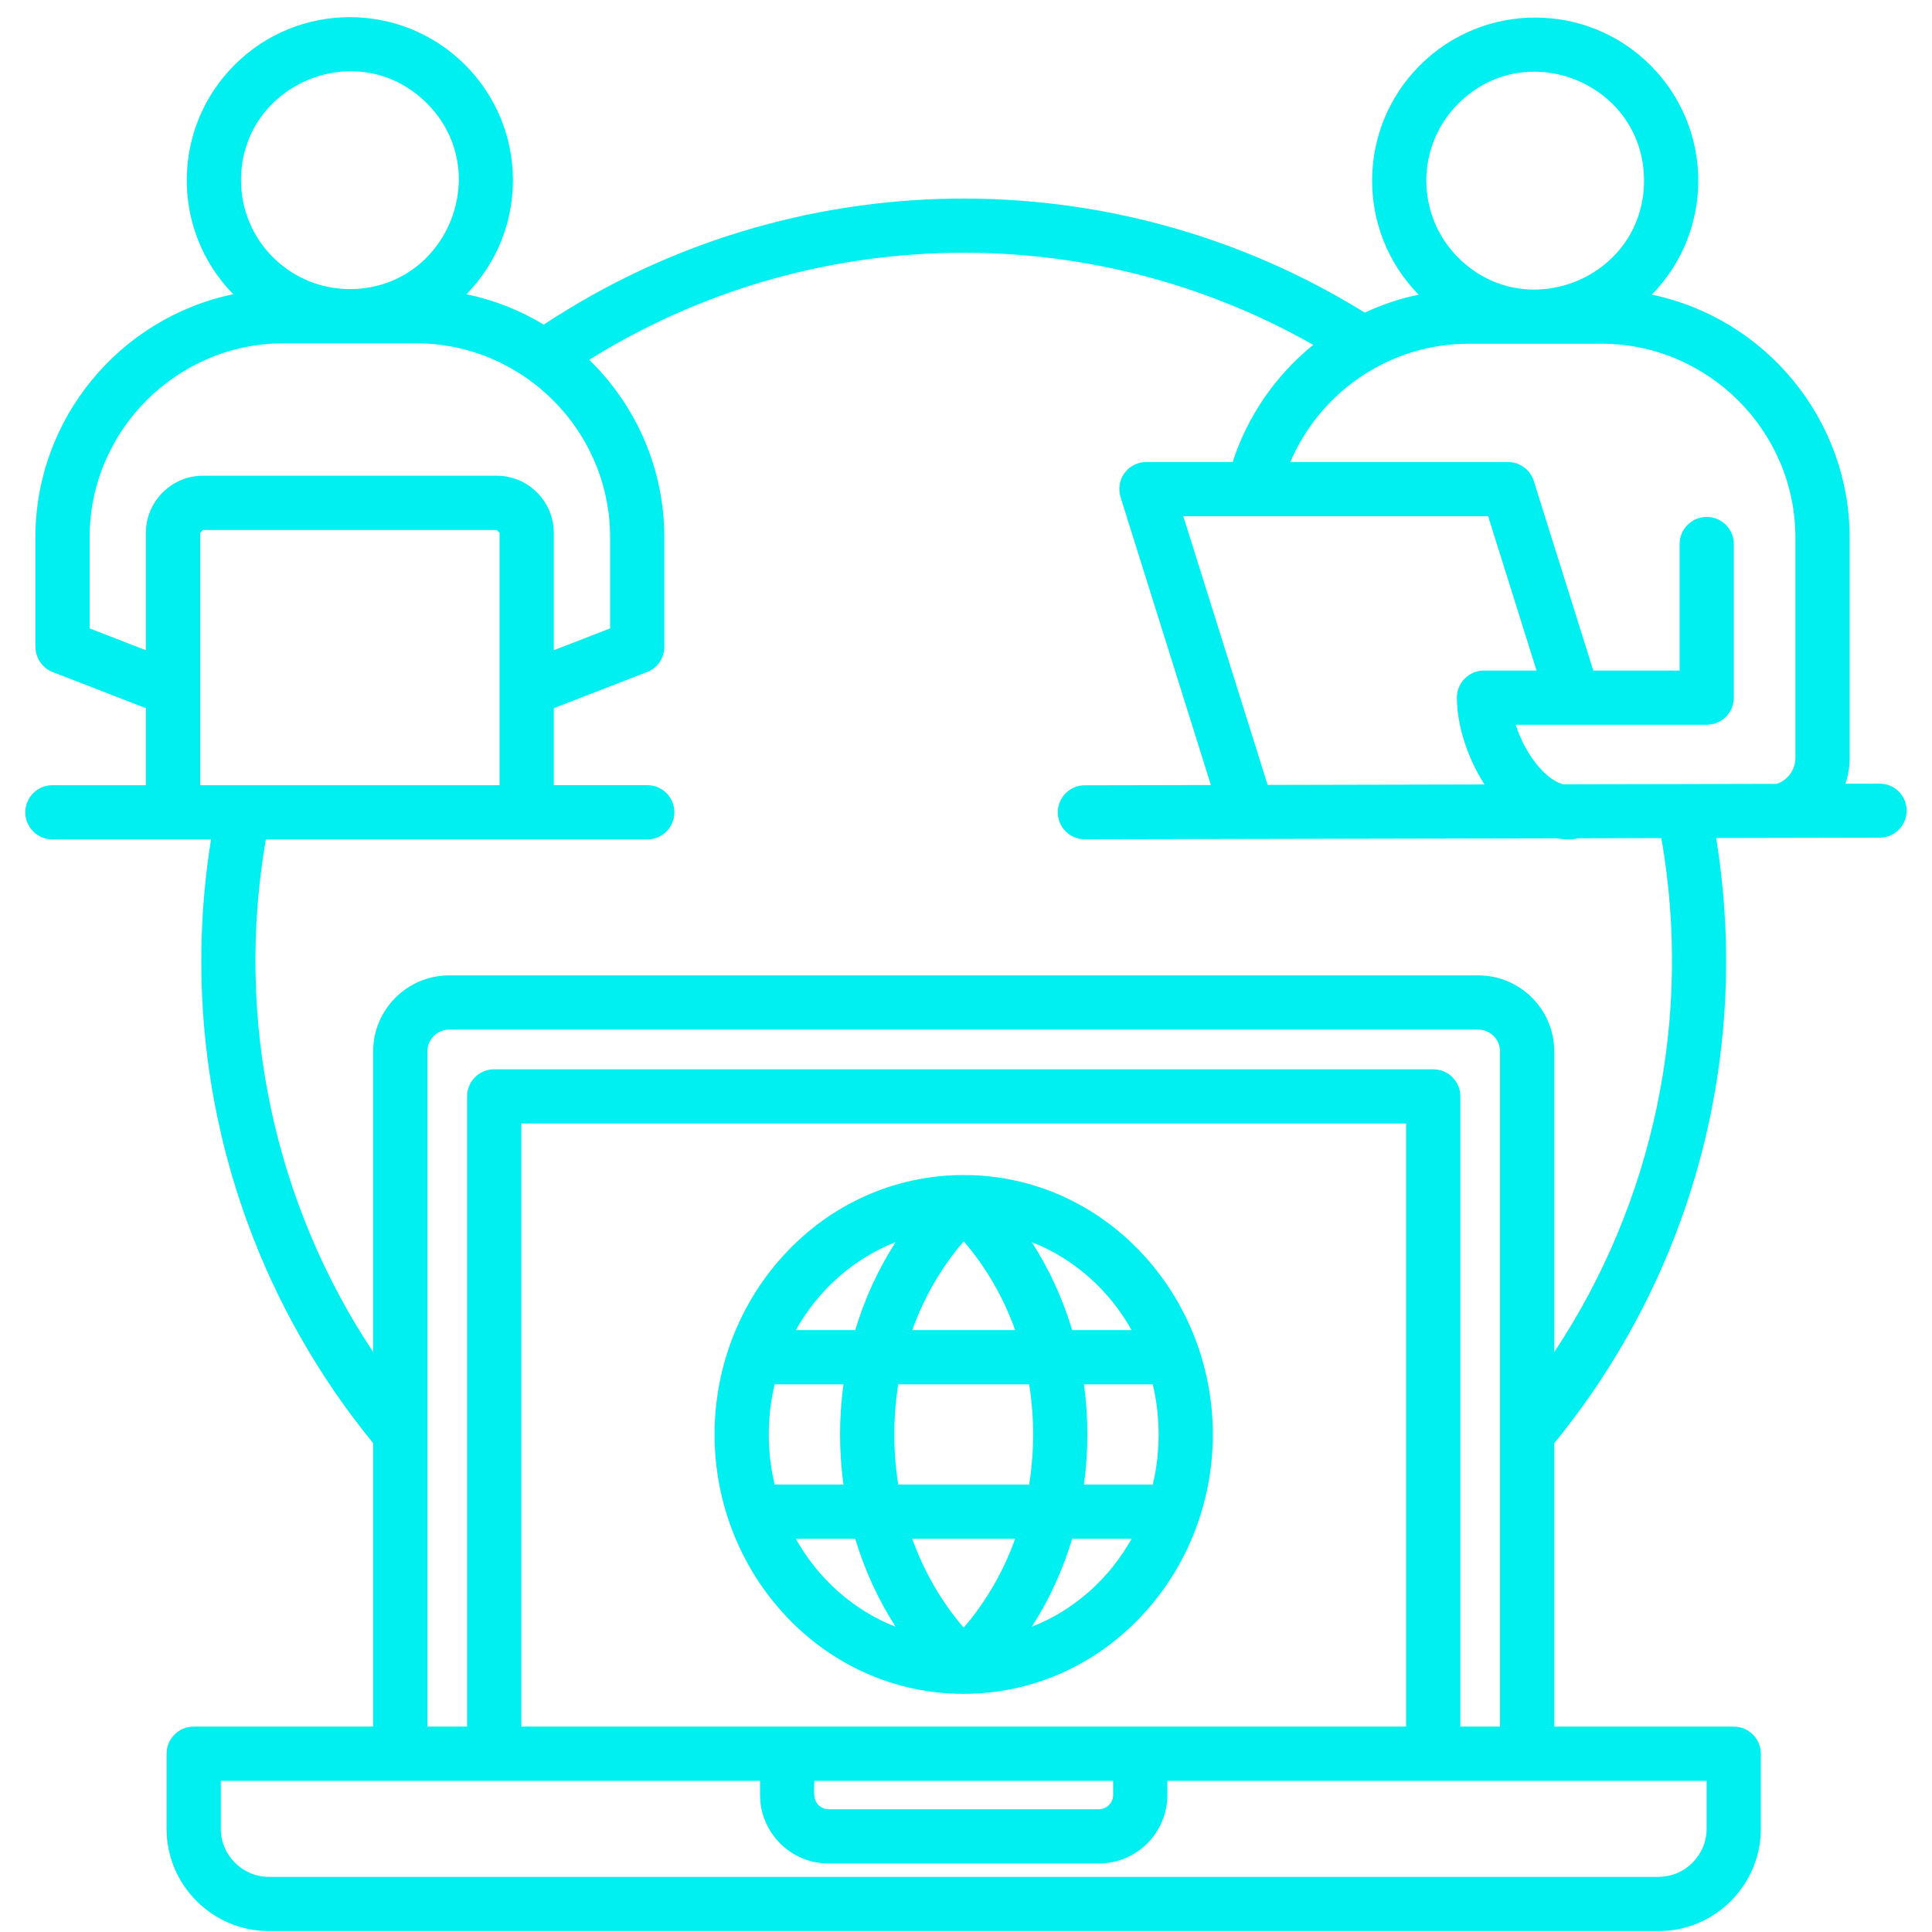 <svg xmlns="http://www.w3.org/2000/svg" xmlns:xlink="http://www.w3.org/1999/xlink" width="500" zoomAndPan="magnify" viewBox="0 0 375 375" height="500" preserveAspectRatio="xMidYMid meet" version="1.2"><defs><clipPath id="08062a1235"><path d="M 4.922 3 L 370.172 3 L 370.172 375 L 4.922 375 Z M 4.922 3 "/></clipPath></defs><g id="a7e288b70d"><g clip-rule="nonzero" clip-path="url(#08062a1235)"><path style=" stroke:none;fill-rule:evenodd;fill:#00f0f2;fill-opacity:1;" d="M 105.547 63.008 C 153.574 31.254 215.953 30.336 264.902 60.676 C 268.203 59.133 271.703 57.957 275.348 57.195 C 263.219 44.793 263.332 24.945 275.598 12.68 C 287.957 0.316 308 0.316 320.363 12.68 C 332.625 24.945 332.742 44.789 320.613 57.191 C 342.656 61.773 359.016 81.383 359.016 104.355 L 359.016 147.113 C 359.016 148.859 358.727 150.539 358.199 152.117 L 364.844 152.102 C 367.738 152.102 370.086 154.449 370.086 157.344 C 370.086 160.242 367.738 162.59 364.844 162.59 L 333.105 162.656 C 337.199 187.863 334.742 213.5 326.152 237.113 C 320.414 252.887 312.082 267.395 301.68 280.121 L 301.68 335.133 L 336.512 335.133 C 339.422 335.133 341.777 337.488 341.777 340.398 L 341.777 354.98 C 341.777 365.902 332.859 374.824 321.934 374.824 L 52.18 374.824 C 41.254 374.824 32.332 365.902 32.332 354.98 L 32.332 340.398 C 32.332 337.492 34.691 335.133 37.598 335.133 L 72.434 335.133 L 72.434 280.121 C 62.027 267.395 53.695 252.883 47.961 237.113 C 39.402 213.59 36.93 188.059 40.961 162.934 L 10.176 162.934 C 7.27 162.934 4.914 160.578 4.914 157.668 C 4.914 154.762 7.27 152.406 10.176 152.406 L 28.32 152.406 L 28.32 137.461 L 10.242 130.453 C 8.164 129.648 6.887 127.664 6.887 125.559 L 6.871 125.559 L 6.871 104.273 C 6.871 81.301 23.23 61.691 45.27 57.109 C 33.145 44.707 33.258 24.863 45.523 12.602 C 57.887 0.238 77.926 0.238 90.289 12.602 C 102.551 24.863 102.668 44.707 90.543 57.109 C 95.922 58.227 100.977 60.25 105.547 63.008 Z M 173.852 315.762 C 170.453 310.496 167.82 304.746 166 298.68 L 154.465 298.68 C 158.805 306.402 165.594 312.531 173.852 315.762 Z M 163.719 288.152 C 162.832 281.723 162.832 275.133 163.719 268.699 L 150.359 268.699 C 148.844 275.059 148.844 281.797 150.359 288.152 Z M 166 258.172 C 167.82 252.109 170.453 246.355 173.852 241.09 C 165.594 244.32 158.805 250.449 154.465 258.172 Z M 187.055 240.934 C 182.77 245.902 179.367 251.777 177.062 258.172 L 197.047 258.172 C 194.746 251.773 191.348 245.91 187.055 240.934 Z M 174.355 268.699 C 173.324 275.102 173.324 281.754 174.355 288.152 L 199.758 288.152 C 200.785 281.754 200.785 275.098 199.758 268.699 Z M 177.062 298.68 C 179.367 305.078 182.766 310.949 187.055 315.918 C 191.348 310.945 194.742 305.078 197.047 298.68 Z M 200.258 241.094 C 203.66 246.355 206.293 252.109 208.109 258.172 L 219.645 258.172 C 215.309 250.449 208.52 244.324 200.258 241.094 Z M 210.395 268.699 C 211.277 275.129 211.277 281.723 210.395 288.152 L 223.754 288.152 C 225.266 281.797 225.266 275.059 223.754 268.699 Z M 208.109 298.68 C 206.293 304.742 203.66 310.5 200.258 315.762 C 208.52 312.531 215.309 306.402 219.645 298.68 Z M 187.055 228.074 C 159.902 228.074 138.695 251.133 138.695 278.426 C 138.695 305.719 159.902 328.777 187.055 328.777 C 214.207 328.777 235.414 305.719 235.414 278.426 C 235.414 251.133 214.207 228.074 187.055 228.074 Z M 226.586 345.66 L 226.586 348.418 C 226.586 355.734 220.621 361.699 213.305 361.699 L 160.805 361.699 C 153.488 361.699 147.523 355.734 147.523 348.418 L 147.523 345.66 L 42.859 345.66 L 42.859 354.977 C 42.859 360.094 47.062 364.297 52.18 364.297 L 321.934 364.297 C 327.047 364.297 331.25 360.094 331.25 354.977 L 331.25 345.66 Z M 158.051 345.66 C 158.051 347.566 157.75 349.242 158.867 350.359 C 159.367 350.859 160.055 351.172 160.809 351.172 L 213.305 351.172 C 214.809 351.172 216.059 349.922 216.059 348.414 L 216.059 345.66 Z M 291.152 335.133 L 291.152 204.062 C 291.152 201.75 289.25 199.848 286.934 199.848 L 87.176 199.848 C 84.859 199.848 82.961 201.75 82.961 204.062 L 82.961 335.133 L 90.66 335.133 L 90.66 212.809 C 90.66 209.902 93.016 207.547 95.922 207.547 L 278.191 207.547 C 281.098 207.547 283.453 209.902 283.453 212.809 L 283.453 335.133 Z M 101.188 335.133 L 272.926 335.133 L 272.926 218.074 L 101.188 218.074 Z M 301.68 262.441 C 321.066 233.238 328.555 197.5 322.469 162.676 L 306.172 162.711 C 305.691 162.855 305.184 162.934 304.66 162.934 C 303.805 162.934 302.961 162.859 302.141 162.719 L 210.559 162.91 C 207.664 162.91 205.316 160.562 205.316 157.668 C 205.316 154.773 207.664 152.426 210.559 152.426 L 235.035 152.375 L 217.598 96.82 C 216.285 93.055 219.023 89.672 222.516 89.672 L 239.262 89.672 C 242.172 80.656 247.684 72.781 254.898 66.938 C 211.199 42.098 157.016 43.215 114.375 69.836 C 123.359 78.605 128.945 90.82 128.945 104.273 L 128.945 125.559 C 128.945 127.949 127.352 129.969 125.168 130.609 L 107.492 137.461 L 107.492 152.402 L 125.637 152.402 C 128.543 152.402 130.902 154.762 130.902 157.668 C 130.902 160.574 128.547 162.934 125.637 162.934 L 51.602 162.934 C 45.594 197.684 53.09 233.309 72.434 262.441 L 72.434 204.062 C 72.434 195.938 79.051 189.32 87.176 189.32 L 286.938 189.32 C 295.062 189.32 301.68 195.938 301.68 204.062 Z M 246.047 152.352 L 288.137 152.262 C 284.82 147.105 282.781 140.734 282.781 135.414 C 282.781 132.504 285.137 130.148 288.043 130.148 L 298.242 130.148 L 288.844 100.199 L 229.676 100.199 Z M 309.258 130.148 L 326.012 130.148 L 326.012 105.602 C 326.012 102.695 328.367 100.336 331.277 100.336 C 334.184 100.336 336.539 102.691 336.539 105.602 L 336.539 135.414 C 336.539 138.32 334.184 140.676 331.277 140.676 L 294.195 140.676 C 294.973 143.141 296.219 145.629 297.801 147.75 C 299.469 149.984 301.426 151.695 303.395 152.23 L 344.879 152.145 C 345.855 151.812 346.711 151.199 347.352 150.395 C 348.062 149.5 348.488 148.355 348.488 147.109 L 348.488 104.355 C 348.488 83.664 331.539 66.719 310.852 66.719 L 285.109 66.719 C 269.824 66.719 256.309 75.957 250.453 89.672 L 292.699 89.672 L 292.699 89.68 C 294.938 89.68 297.016 91.121 297.715 93.375 Z M 283.039 50.004 C 296.312 63.277 319.105 53.828 319.105 35.062 C 319.105 16.297 296.312 6.852 283.039 20.125 C 274.789 28.375 274.789 41.754 283.039 50.004 Z M 96.965 152.406 L 96.965 103.418 L 96.418 102.871 L 39.395 102.871 L 38.852 103.418 L 38.852 152.406 Z M 67.906 56.109 C 86.672 56.109 96.121 33.316 82.848 20.043 C 69.57 6.77 46.781 16.215 46.781 34.98 C 46.781 46.648 56.238 56.109 67.906 56.109 Z M 107.492 126.207 L 118.418 121.973 L 118.418 104.273 C 118.418 83.582 101.469 66.637 80.777 66.637 L 55.035 66.637 C 34.348 66.637 17.398 83.582 17.398 104.273 L 17.398 121.973 L 28.32 126.207 L 28.32 103.418 C 28.32 97.316 33.293 92.34 39.395 92.34 L 96.418 92.34 C 102.52 92.34 107.492 97.316 107.492 103.418 Z M 107.492 126.207 "/></g></g></svg>